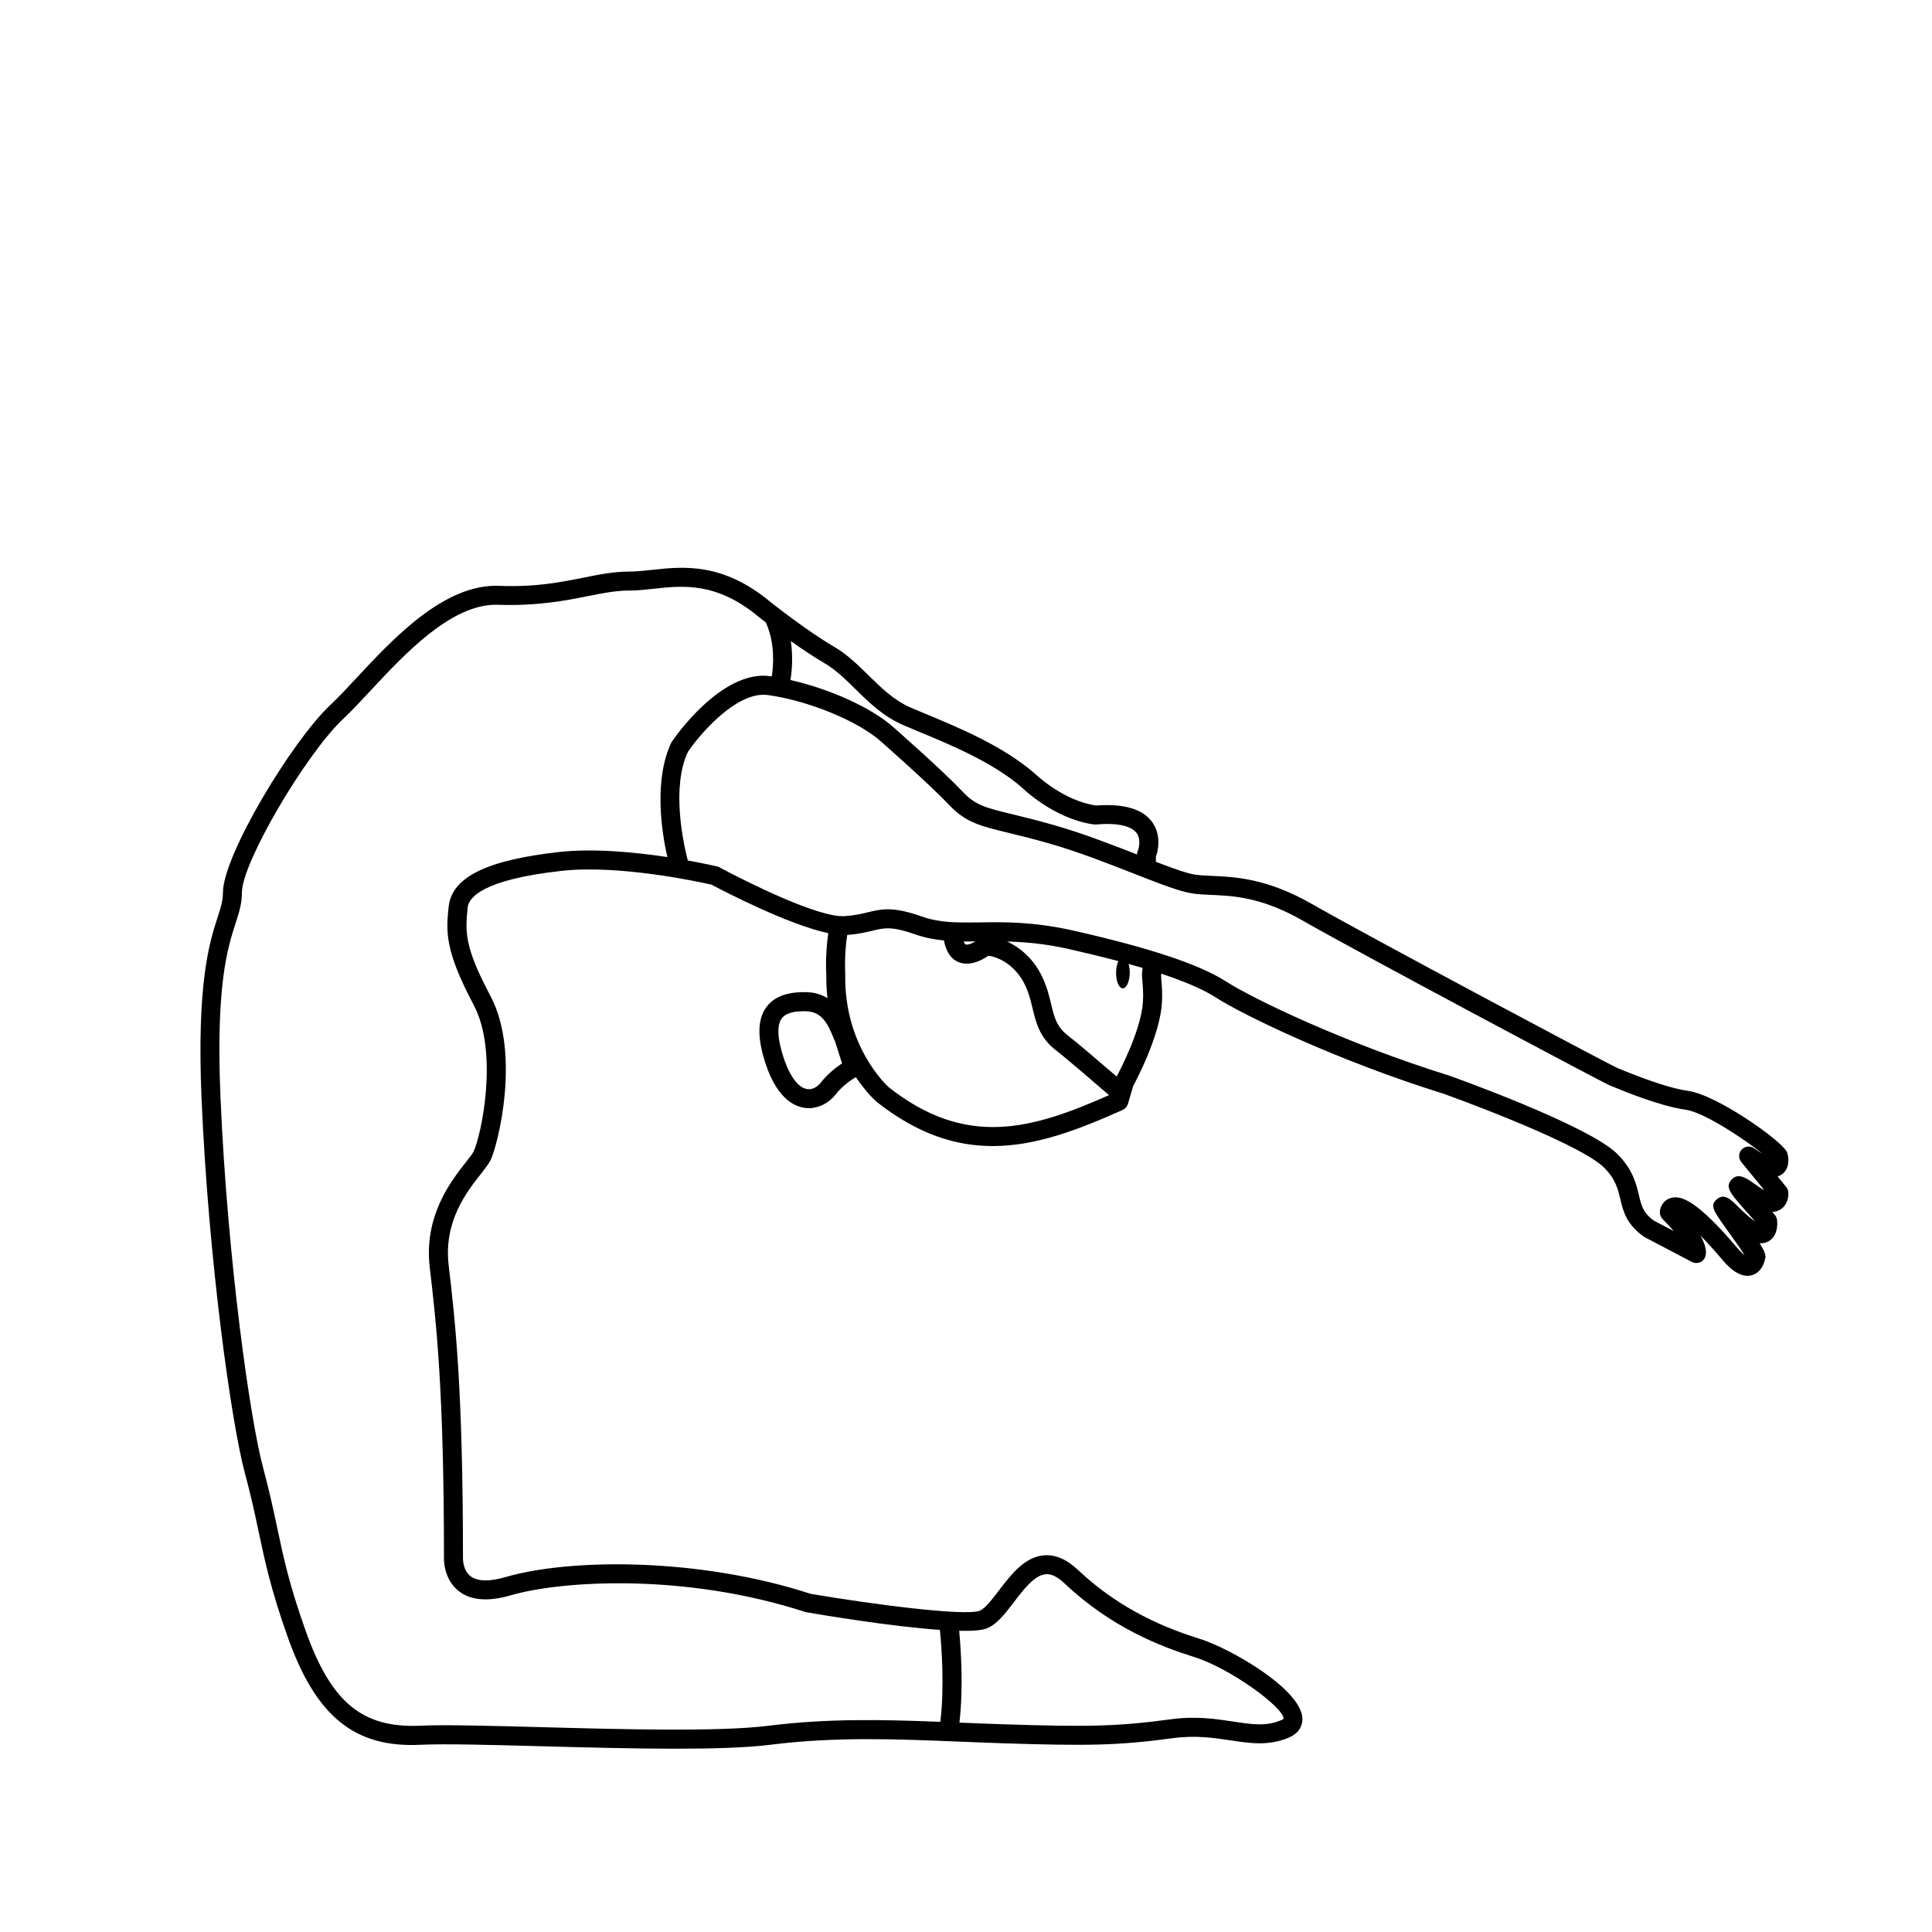 <?xml version="1.0" encoding="UTF-8"?>
<!-- Uploaded to: SVG Repo, www.svgrepo.com, Generator: SVG Repo Mixer Tools -->
<svg fill="#000000" width="800px" height="800px" version="1.1" viewBox="144 144 512 512" xmlns="http://www.w3.org/2000/svg">
 <path d="m615.08 455.77c0.387-0.109 0.766-0.297 1.125-0.539 1.859-1.305 1.965-3.793 1.492-5.527-0.055-0.203-0.133-0.395-0.238-0.574-1.828-3.234-18.625-15.012-26.102-16.035-3.977-0.539-10.121-2.519-18.27-5.871l-0.605-0.25c-2.481-1.117-66.23-35.035-80.66-43.324-11.992-6.887-20.461-7.254-26.641-7.531-1.641-0.07-3.125-0.125-4.469-0.328-2.16-0.328-5.906-1.672-10.383-3.402l-0.023-1.273c0.676-1.824 1.406-5.734-0.812-9.035-2.453-3.652-7.523-5.168-15.039-4.609-8.812-1.289-16.043-8.309-16.234-8.488-8.398-7.281-20.152-12.156-28.73-15.719l-4.039-1.699c-4.504-1.93-7.766-5.141-11.219-8.531-2.797-2.754-5.691-5.602-9.289-7.699-7.305-4.262-16.605-11.684-16.66-11.723-12.746-10.625-23.172-9.492-31.523-8.59-2.121 0.23-4.125 0.449-5.984 0.449-4.09 0-7.965 0.777-12.07 1.598-5.945 1.188-12.73 2.574-22.477 2.18-14.445-0.523-27.859 13.789-37.594 24.25-2.555 2.746-4.961 5.336-7.043 7.285-10.324 9.68-28.504 40.008-28.504 49.699 0 2.223-0.57 3.984-1.43 6.656-2.09 6.449-5.578 17.25-4.238 48.238 1.879 43.172 7.945 85.812 11.422 98.785 1.723 6.418 2.762 11.297 3.758 16.012 1.664 7.824 3.231 15.211 7.637 27.629 7.496 21.129 17.785 29.449 35.242 28.582 6.434-0.297 18.184 0.016 31.789 0.383 11.824 0.316 24.48 0.66 35.766 0.66 10 0 18.922-0.266 25.223-1.059 17.129-2.144 32.918-1.512 49.652-0.832 4.012 0.16 8.098 0.328 12.297 0.465 21.703 0.691 30.191 0.598 44.5-1.355 6.156-0.836 11.062-0.086 15.402 0.57 5.219 0.785 10.148 1.531 15.48-0.746 2.379-1.02 3.672-2.898 3.559-5.148-0.398-7.785-19.246-18.531-27.102-20.984-8.344-2.609-20.777-7.34-32.398-18.32-2.957-2.797-5.984-4.082-8.957-3.844-5.168 0.418-8.793 5.164-11.992 9.352-1.707 2.231-3.641 4.766-5.019 5.32-3.883 1.547-28.797-1.734-44.883-4.469-29.422-9.609-63.621-9.445-80.836-4.434-4.273 1.25-7.477 1.164-9.281-0.246-2.082-1.617-1.988-4.742-1.984-4.891 0-45.098-2.106-63.078-3.793-77.52-1.367-11.621 4.812-19.453 8.5-24.133 1.152-1.465 2.066-2.625 2.594-3.672 1.895-3.82 8.121-28.238-0.035-43.57-7.039-13.234-6.644-17.121-6.016-23.406 0.266-2.625 3.844-7.379 24.859-9.715 15.32-1.734 36.926 3.012 39.766 3.656 3.269 1.742 20.398 10.637 30.938 12.852-0.863 5.836-0.543 10.645-0.523 10.941-0.035 2.207 0.086 4.289 0.301 6.281-1.457-0.883-3.203-1.508-5.402-1.578l-0.891-0.016c-4.648 0-7.981 1.344-9.91 3.996-2.348 3.234-2.434 8.047-0.273 14.723 3.391 10.465 8.691 12.031 11.547 12.031 2.66 0 5.305-1.352 7.055-3.594 1.914-2.445 4.379-4.031 5.402-4.629 2.746 4.074 5.219 6.297 5.496 6.535 10.828 8.539 20.906 11.734 30.777 11.73 11.496 0 22.707-4.328 34.445-9.582 0.676-0.301 1.18-0.883 1.387-1.586l0.613-2.098v-0.004l0.777-2.656c1.027-1.906 7.113-13.504 7.617-22.059 0.145-2.488-0.004-4.273-0.125-5.703-0.074-0.891-0.117-1.5-0.09-2.004 6.453 2.133 11.27 4.227 14.523 6.328 7.031 4.535 31.988 16.688 60.348 25.504 0.332 0.121 33.781 12.098 41.961 19.051 0.203 0.176 0.387 0.344 0.555 0.516 3.039 3.039 3.664 5.644 4.316 8.402 0.75 3.144 1.605 6.707 6.367 9.992l12.594 6.609c0.664 0.348 1.465 0.379 2.16 0.09 0.699-0.301 1.223-0.898 1.43-1.621 0.273-0.945 0.258-2.656-1.344-5.465 1.582 1.586 3.5 3.672 5.812 6.402 1.066 1.258 4.312 5.094 7.82 4.117 2.019-0.559 3.098-2.465 3.457-4.062 0.383-1.031 0.125-2.031-1.391-4.418 0.77 0.051 1.516-0.09 2.195-0.422 2.203-1.082 2.68-3.785 2.422-5.773-0.066-0.492-0.273-0.953-0.594-1.328-0.215-0.246-0.438-0.508-0.676-0.766 0.707-0.031 1.379-0.203 2.023-0.562 1.855-1.055 2.363-3.184 2.231-4.684-0.047-0.516-0.238-0.992-0.559-1.387zm-253.64-24.777c-0.625 0.801-1.762 1.656-3.082 1.656-2.535 0-4.992-3.113-6.758-8.543-1.586-4.891-1.742-8.422-0.449-10.203 0.926-1.273 2.887-1.918 5.836-1.918l0.73 0.016c4.012 0.125 5.617 3.254 7.039 6.731 0.25 0.621 0.48 1.152 0.523 1.18l1.875 5.898c-1.559 1.035-3.824 2.773-5.715 5.184zm9.258-104.37c3.637 3.57 7.391 7.269 12.762 9.574 1.27 0.539 2.644 1.113 4.098 1.719 8.262 3.43 19.578 8.121 27.242 14.762 0.336 0.336 8.504 8.316 19.043 9.805 0.117 0.016 0.215-0.02 0.328-0.02 0.086 0.004 0.16 0.039 0.246 0.035 5.606-0.492 9.461 0.336 10.852 2.344 1.203 1.734 0.453 4.238 0.262 4.644-0.152 0.293-0.195 0.625-0.223 0.953-6.797-2.66-14.402-5.613-22.066-7.801-4.363-1.25-7.856-2.098-10.734-2.797-7.262-1.762-9.977-2.422-13.32-5.965-5.371-5.688-17.898-16.695-18.414-17.148-5.805-5.188-16.848-10.152-27.293-12.516 0.383-2.383 0.715-6.133 0.098-10.316 2.797 1.988 5.926 4.106 8.82 5.793 3.062 1.773 5.606 4.285 8.301 6.934zm34.844 248.9c2.672-1.066 4.848-3.914 7.152-6.938 2.559-3.352 5.457-7.148 8.395-7.387 1.527-0.188 3.219 0.707 5.09 2.481 12.383 11.695 25.539 16.711 34.355 19.469 9.578 2.992 23.855 13.492 23.613 16.359-0.004 0.004-0.109 0.145-0.551 0.328-4.016 1.734-7.871 1.148-12.734 0.402-4.684-0.715-9.996-1.523-16.836-0.578-13.945 1.898-22.262 1.996-43.664 1.305-4.137-0.133-8.152-0.293-12.105-0.453 1.09-9.203 0.395-19.434-0.066-24.324 3.316 0.062 5.969-0.109 7.352-0.664zm-84.684-204.39c-8.41-1.273-19.402-2.363-28.625-1.352-19.234 2.141-28.551 6.656-29.348 14.609-0.637 6.312-1.137 11.289 6.621 25.875 6.781 12.746 1.953 34.973-0.031 38.965-0.297 0.586-1.145 1.664-2.035 2.801-3.894 4.941-11.148 14.152-9.551 27.84 1.676 14.312 3.762 32.129 3.769 76.797-0.016 0.23-0.25 5.699 3.863 8.953 3.18 2.519 7.84 2.902 13.84 1.152 13.16-3.848 45.934-6.051 78.215 4.473 4.742 0.812 22.695 3.805 35.512 4.695 0.43 4.398 1.25 15.156 0.105 24.363-15.141-0.594-29.746-0.945-45.586 1.047-13.023 1.633-39.188 0.938-60.215 0.359-13.715-0.363-25.559-0.691-32.164-0.371-15.195 0.613-23.473-6.121-30.254-25.234-4.301-12.113-5.769-19.004-7.457-26.988-1.012-4.781-2.066-9.723-3.82-16.273-3.422-12.75-9.391-54.887-11.25-97.699-1.309-30.086 1.879-39.945 3.988-46.477 0.938-2.898 1.676-5.188 1.676-8.207 0-7.773 16.852-36.59 26.914-46.023 2.207-2.07 4.68-4.727 7.289-7.531 8.926-9.574 21.094-22.645 33.117-22.645 0.207 0 0.406 0.004 0.609 0.016 10.34 0.336 17.738-1.098 23.652-2.277 4.016-0.805 7.481-1.5 11.074-1.5 2.133 0 4.273-0.23 6.531-0.48 7.801-0.852 16.652-1.797 27.797 7.481 0.102 0.082 0.785 0.625 1.863 1.457 2.434 5.375 2.051 11.219 1.57 14.309-0.141-0.02-0.289-0.055-0.422-0.074-12.855-1.789-25.414 16.363-26.129 17.461-4.805 10-2.621 23.836-1.121 30.48zm58.652 60.98c-0.117-0.105-11.906-10.602-11.508-29.977 0-0.039-0.02-0.074-0.02-0.117 0-0.039 0.02-0.074 0.016-0.117-0.004-0.051-0.309-4.691 0.523-10.125 2.953-0.23 5.019-0.73 6.68-1.129 3.168-0.77 5.098-1.234 11.566 1.039 2.488 0.871 4.922 1.301 7.394 1.543 0.535 2.91 1.789 4.871 3.82 5.715 0.734 0.309 1.48 0.434 2.215 0.434 2.328 0 4.523-1.254 5.75-2.102 2.75 0.344 7.254 2.562 9.75 7.859 0.984 2.098 1.477 4.137 1.949 6.106 0.926 3.859 1.883 7.844 6.367 11.238 2.258 1.715 10.453 8.766 13.898 11.742-20.34 8.992-37.746 14.176-58.402-2.109zm19.875-38.609c1.012 0.004 2.07-0.004 3.125-0.016-1.008 0.59-2.098 0.992-2.606 0.801-0.125-0.055-0.328-0.297-0.52-0.785zm47.391 10.957c0.109 1.34 0.242 2.852 0.117 4.977-0.438 7.465-6.144 18.32-6.969 19.859-3.918-3.379-10.715-9.203-12.863-10.832-3.043-2.312-3.664-4.867-4.508-8.402-0.508-2.117-1.082-4.516-2.293-7.074-2.246-4.781-5.836-7.863-9.383-9.477 4.742 0.125 10.031 0.559 16.48 2.012 4.75 1.074 9.074 2.133 13.023 3.18-0.359 0.762-0.594 1.82-0.605 3.023-0.02 2.309 0.77 4.188 1.773 4.191 1.004 0.004 1.828-1.855 1.848-4.16 0.012-0.871-0.125-1.637-0.324-2.309 1.27 0.352 2.555 0.707 3.734 1.055-0.254 1.32-0.152 2.57-0.031 3.957zm162.72 53.637c-2.484-1.785-4.82-3.488-6.609-1.496-1.84 2.051-0.52 3.527 5.066 9.75 0.414 0.457 0.82 0.918 1.215 1.359-0.934-0.609-2.348-1.727-4.398-3.777-2.031-2.035-3.809-3.797-5.75-2.152-1.98 1.684-1.109 2.891 3.082 8.727 1.289 1.793 3.258 4.543 4.227 6.106-0.469-0.352-1.148-0.961-2.051-2.035-9.227-10.883-13.594-13.285-16.27-13.285-0.523 0-0.977 0.098-1.391 0.227-1.77 0.586-2.644 2.227-2.734 3.602-0.051 0.73 0.223 1.438 0.734 1.949 1.184 1.184 2.152 2.238 2.938 3.164l-5.172-2.711c-2.91-2.031-3.375-3.953-4.074-6.871-0.719-3.008-1.617-6.75-5.656-10.793-0.258-0.258-0.539-0.523-0.855-0.785-8.879-7.547-42.117-19.453-43.629-19.992-27.996-8.711-52.375-20.555-59.211-24.957-7.008-4.519-20.25-8.938-40.48-13.508-10.488-2.371-18.465-2.289-24.887-2.176-5.836 0.07-10.445 0.137-15.133-1.508-7.512-2.641-10.383-2.168-14.434-1.18-1.602 0.387-3.422 0.832-6.102 1.023-6.816 0.578-26.262-9.176-33.273-12.93-0.191-0.105-0.398-0.18-0.609-0.23-0.336-0.086-3.316-0.777-7.769-1.582-1.203-4.691-4.418-19.457 0.074-28.863 3.102-4.551 12.891-16.062 21.098-14.988 10.758 1.477 23.93 6.871 30.012 12.309 0.125 0.109 12.887 11.32 18.098 16.844 4.363 4.621 8.184 5.547 15.789 7.394 2.832 0.691 6.258 1.523 10.539 2.742 7.738 2.211 15.559 5.273 22.453 7.981 6.856 2.684 12.281 4.812 15.648 5.316 1.5 0.227 3.152 0.309 4.992 0.383 5.984 0.266 13.426 0.59 24.355 6.867 14.055 8.074 79.379 42.863 81.246 43.605l0.613 0.25c3.184 1.316 12.871 5.305 19.504 6.203 4.977 0.68 15.809 7.965 20.391 11.672-0.613-0.359-1.352-0.828-2.215-1.445-1.031-0.727-2.438-0.578-3.301 0.336-0.855 0.926-0.902 2.336-0.105 3.316l6.125 7.473c-0.559-0.297-1.25-0.723-2.09-1.332z"/>
</svg>